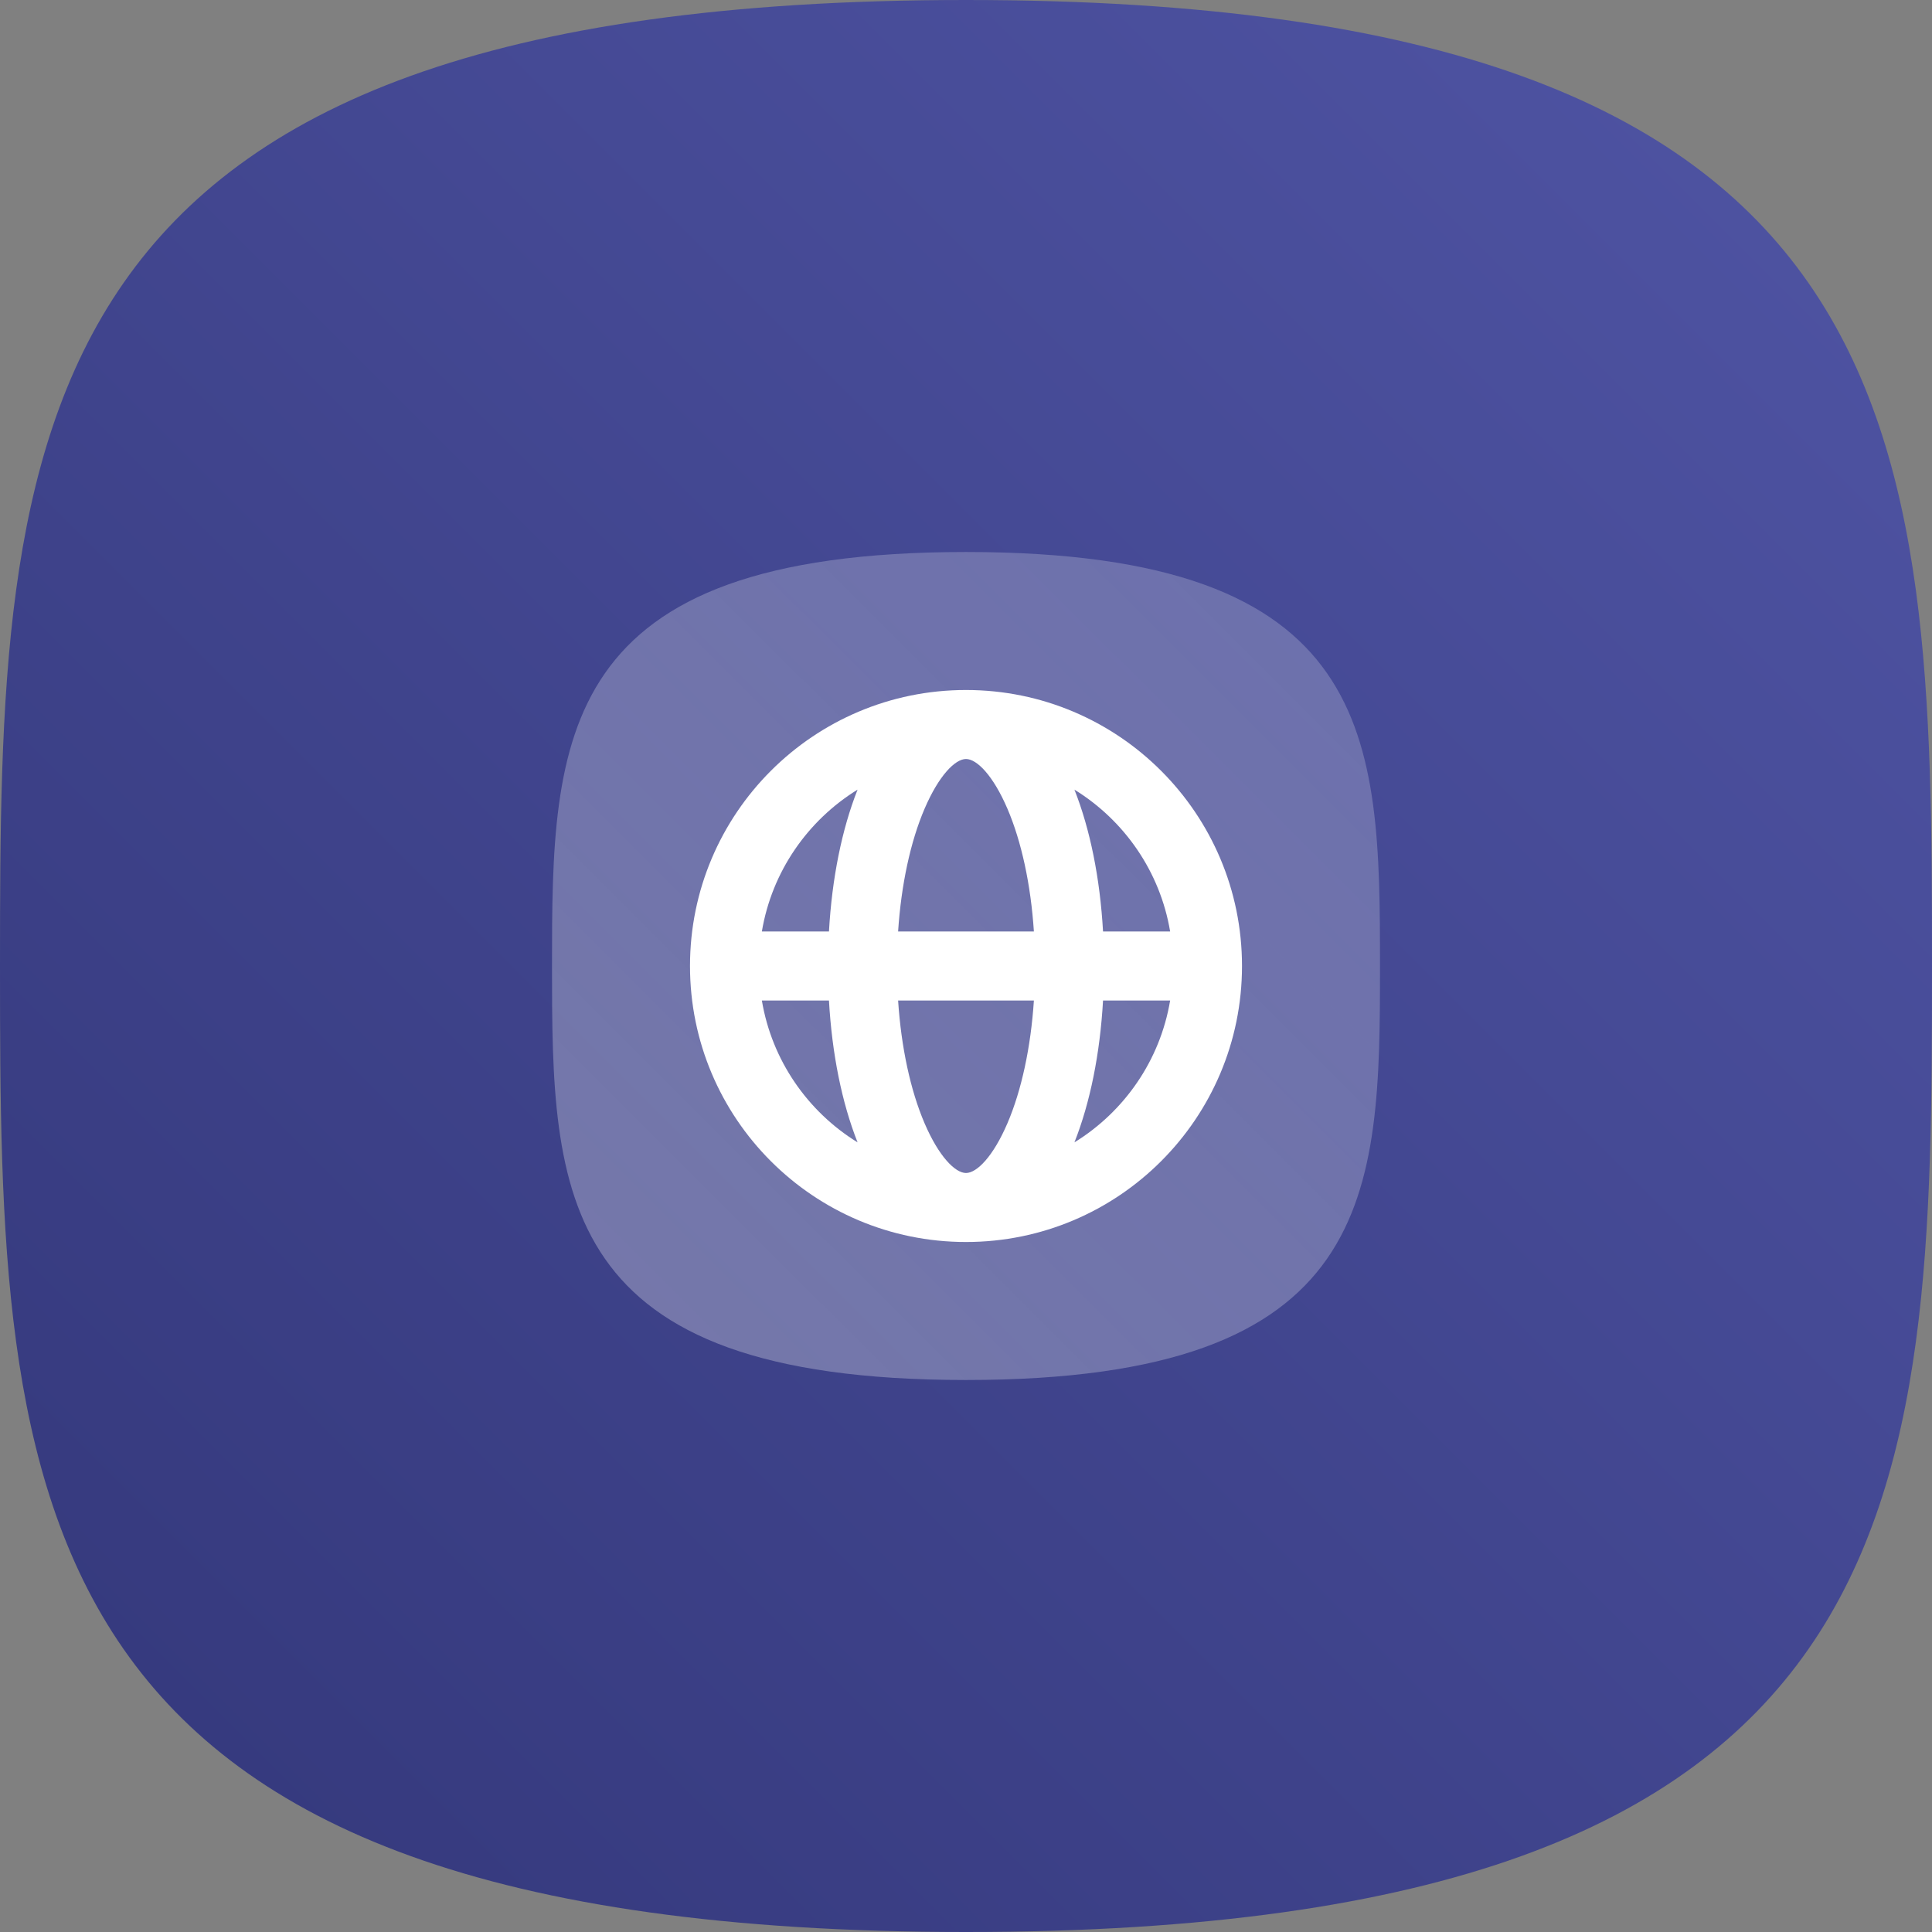 <svg xmlns="http://www.w3.org/2000/svg" width="56" height="56" viewBox="0 0 56 56">
  <rect x="0" y="0" width="56" height="56" fill="#808080" stroke="none"/>
  <defs>
    <linearGradient id="geo-a" x1="100%" x2="0%" y1="0%" y2="100%">
      <stop offset="0%" stop-color="#5055A5"/>
      <stop offset="100%" stop-color="#33377A"/>
    </linearGradient>
    <linearGradient id="geo-b" x1="-3.265%" y1="103.514%" y2="0%">
      <stop offset="0%" stop-color="#FFF" stop-opacity=".3"/>
      <stop offset="100%" stop-color="#FFF" stop-opacity=".2"/>
    </linearGradient>
  </defs>
  <g fill="none" fill-rule="evenodd">
    <path fill="url(#geo-a)" d="M28,56 C55.784,56 56,43.464 56,28 C56,12.536 55.784,0 28,0 C0.216,0 0,12.536 0,28 C0,43.464 0.216,56 28,56 Z"/>
    <g transform="translate(16 16)">
      <path fill="url(#geo-b)" d="M12,24 C23.907,24 24,18.628 24,12 C24,5.372 23.907,0 12,0 C0.092,0 0,5.372 0,12 C0,18.628 0.092,24 12,24 Z"/>
      <path fill="#FFF" fill-rule="nonzero" d="M8.028,13 L6.083,13 C6.374,14.738 7.413,16.222 8.857,17.112 C8.402,15.962 8.115,14.544 8.028,13 Z M8.028,11 C8.115,9.456 8.402,8.038 8.857,6.888 C7.413,7.778 6.374,9.262 6.083,11 L8.028,11 Z M15.972,11 L17.917,11 C17.626,9.262 16.587,7.778 15.143,6.888 C15.598,8.038 15.885,9.456 15.972,11 Z M15.972,13 C15.885,14.544 15.598,15.962 15.143,17.112 C16.587,16.222 17.626,14.738 17.917,13 L15.972,13 Z M10.032,13 C10.122,14.366 10.393,15.61 10.798,16.556 C11.217,17.533 11.69,18 12,18 C12.31,18 12.783,17.533 13.202,16.556 C13.607,15.61 13.878,14.366 13.968,13 L10.032,13 Z M10.032,11 L13.968,11 C13.878,9.634 13.607,8.39 13.202,7.444 C12.783,6.467 12.31,6 12,6 C11.69,6 11.217,6.467 10.798,7.444 C10.393,8.39 10.122,9.634 10.032,11 Z M12,20 C7.582,20 4,16.418 4,12 C4,7.582 7.582,4 12,4 C16.418,4 20,7.582 20,12 C20,16.418 16.418,20 12,20 Z"/>
    </g>
  </g>
</svg>
